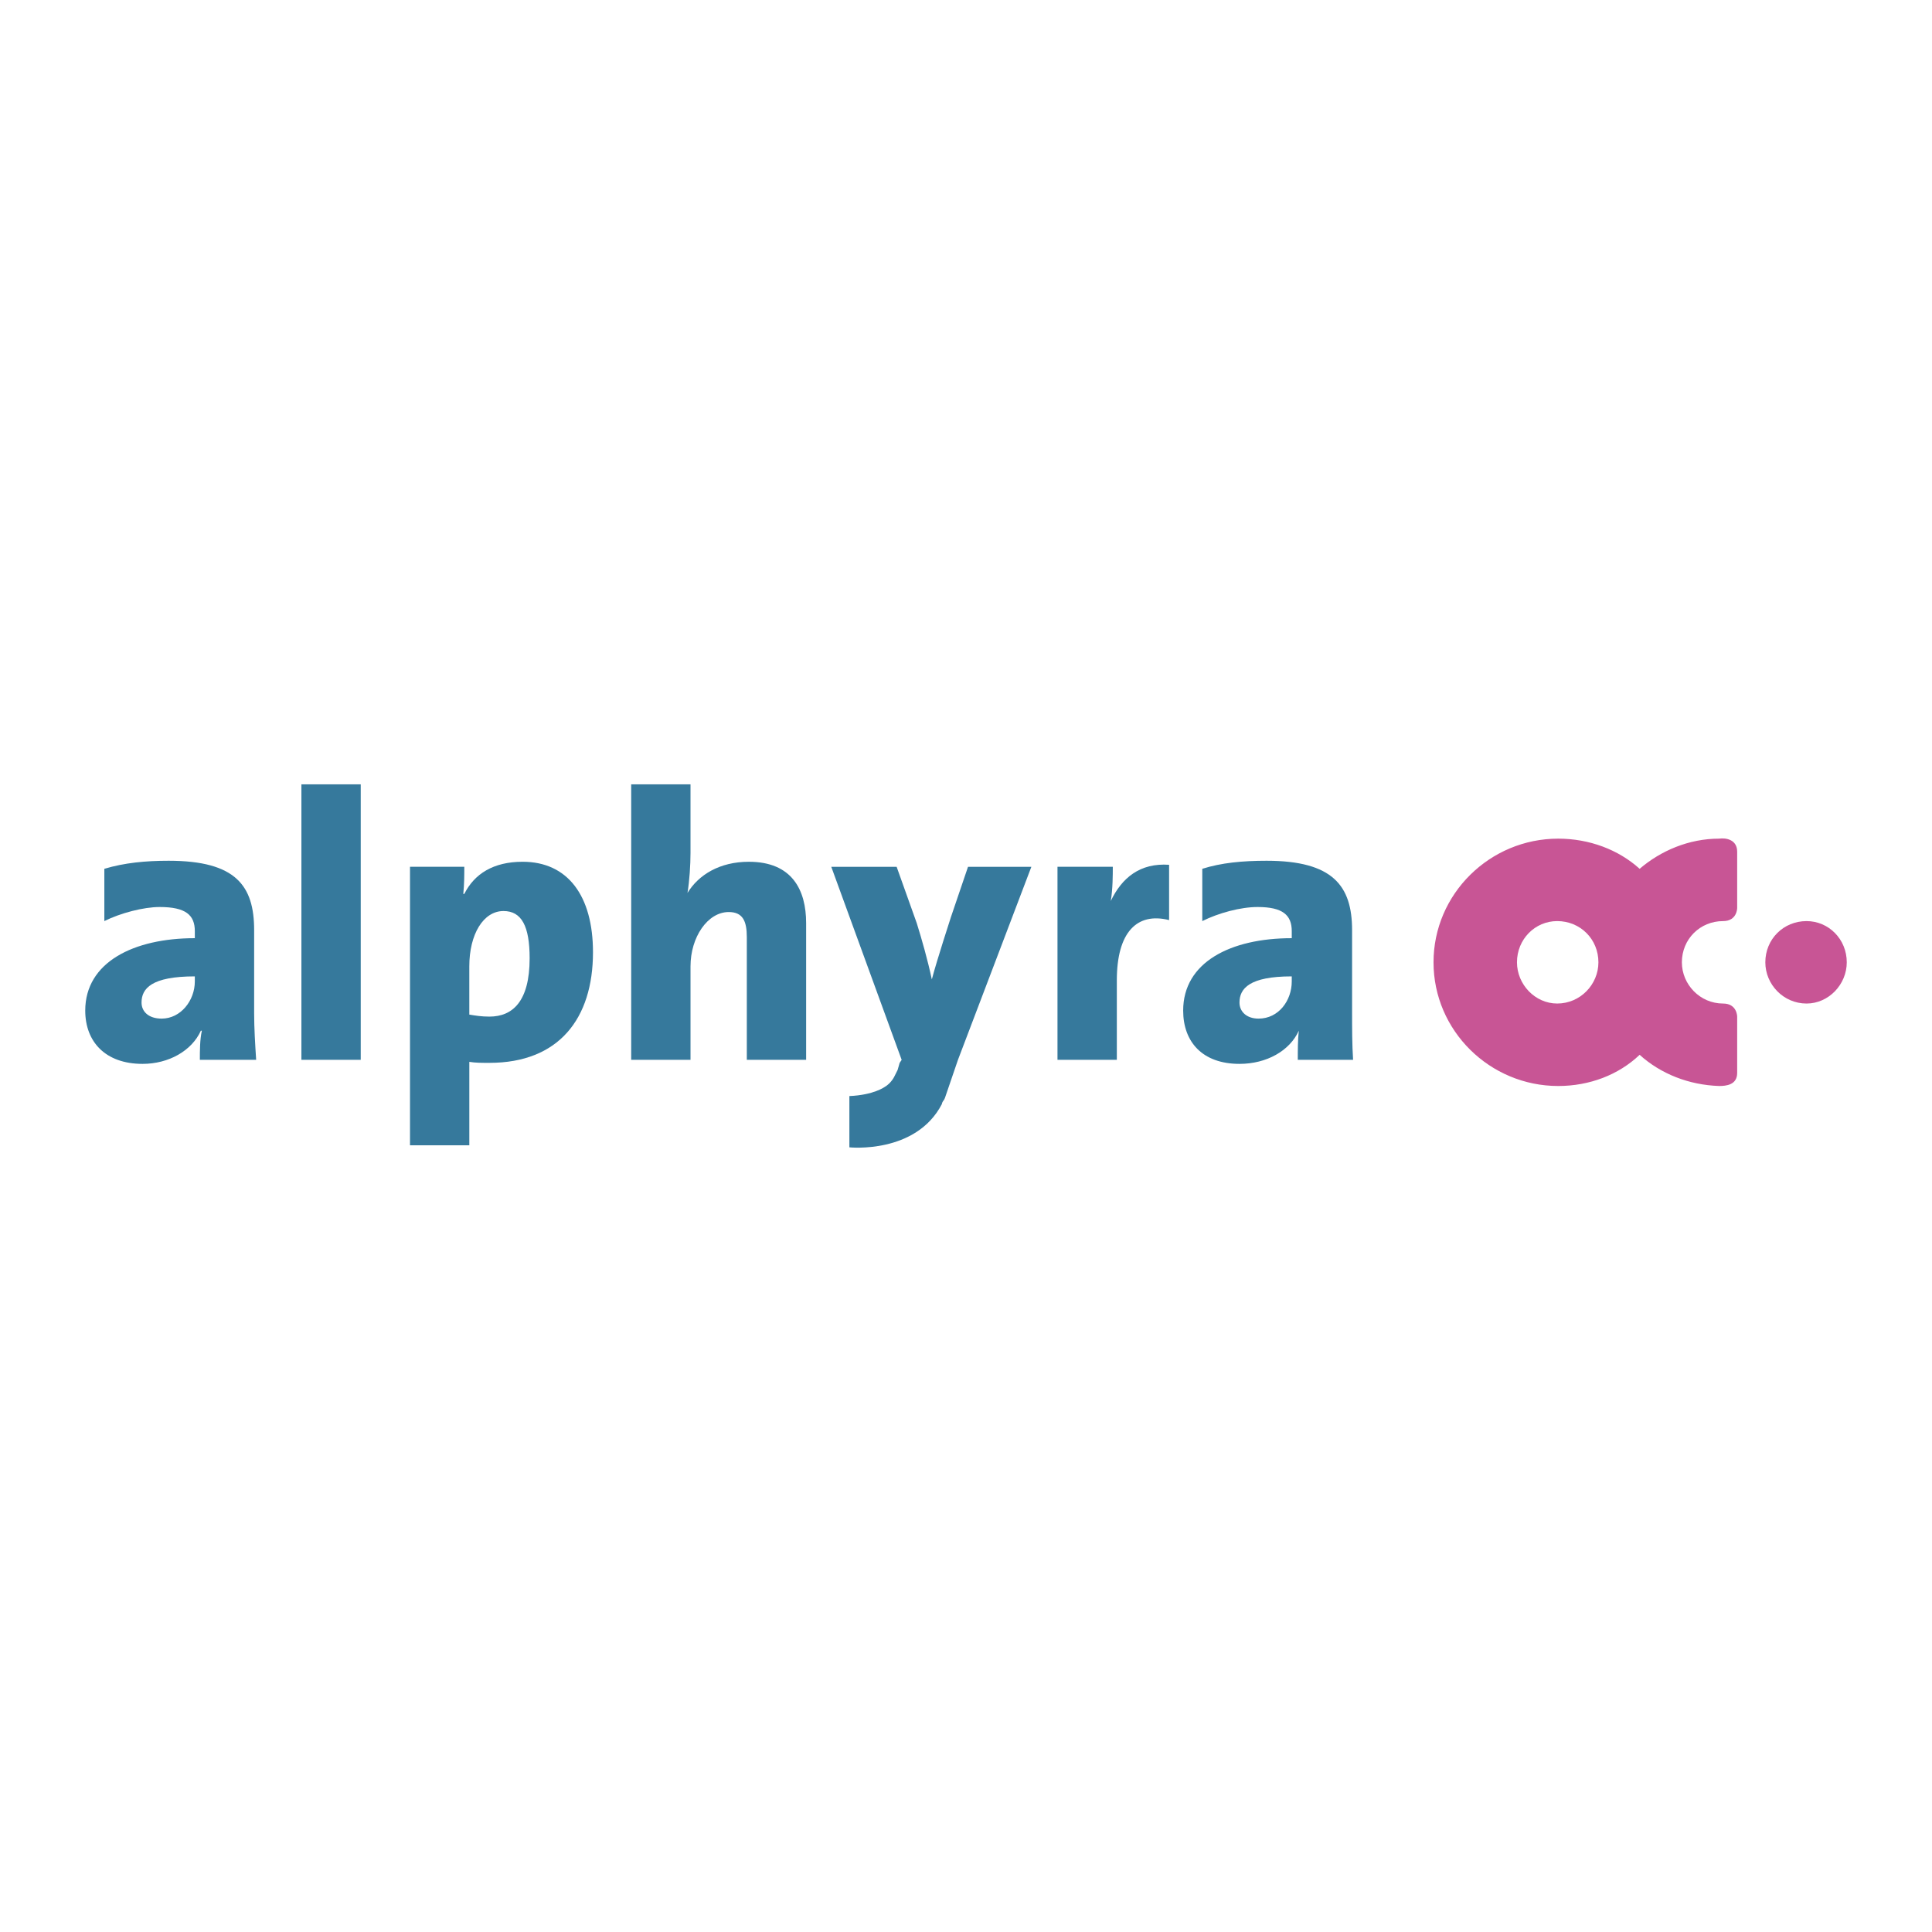 <!--?xml version="1.0" standalone="no"?--><svg xmlns="http://www.w3.org/2000/svg" viewBox="0 0 192.756 192.756"><title>Alphyra - SVG vector logo - www.oklogos.com</title><g fill-rule="evenodd" clip-rule="evenodd"><path fill="#fff" d="M0 0h192.756v192.756H0V0z"/><path d="M10.41 86.681c2.006-.602 4.113-.803 6.42-.803 6.721 0 8.526 2.508 8.526 6.922v8.327c0 1.404.101 3.109.201 4.613h-5.618c0-.902 0-2.006.201-2.908h-.1c-.903 2.006-3.21 3.311-5.818 3.311-3.711 0-5.718-2.207-5.718-5.316 0-4.816 4.815-7.224 10.934-7.224V92.9c0-1.605-.903-2.407-3.511-2.407-1.605 0-3.912.602-5.517 1.404v-5.216zm9.028 10.733c-4.313 0-5.316 1.205-5.316 2.609 0 .902.702 1.604 2.006 1.604 1.906 0 3.31-1.805 3.31-3.711v-.502zM84.742 114.469s6.621.701 9.229-4.314c0-.1.101-.301.201-.4l.1-.201 1.304-3.812 7.323-19.26h-6.32l-1.705 5.016s-1.405 4.313-1.906 6.219c-.401-1.905-1.003-4.012-1.504-5.617l-2.006-5.618h-6.521l7.022 19.26-.201.301-.201.703-.301.602s-.301.701-1.003 1.104c0 0-1.104.803-3.511.902v5.115zM119.951 86.681c1.906-.602 4.014-.803 6.42-.803 6.621 0 8.527 2.508 8.527 6.922v8.327c0 1.404 0 3.109.1 4.613h-5.518c0-.902 0-2.006.102-2.908-.902 2.006-3.211 3.311-5.918 3.311-3.713 0-5.619-2.207-5.619-5.316 0-4.816 4.715-7.224 10.834-7.224V92.9c0-1.605-.902-2.407-3.41-2.407-1.705 0-3.912.602-5.518 1.404v-5.216zm8.928 10.733c-4.213 0-5.215 1.205-5.215 2.609 0 .902.701 1.604 1.904 1.604 2.008 0 3.311-1.805 3.311-3.711v-.502zM116.641 91.797c-3.209-.803-5.215 1.204-5.215 6.019v7.924h-5.92V86.48h5.518c0 .802 0 2.207-.201 3.411 1.104-2.307 2.91-3.812 5.818-3.611v5.517z" fill="#36799c"/><path d="M167.801 96.01c0 2.207 1.805 4.113 4.113 4.113 1.404 0 1.404 1.305 1.404 1.305v5.617c0 1.203-1.104 1.305-1.807 1.305-3.008-.102-5.818-1.205-7.924-3.111-2.107 2.008-5.016 3.111-8.125 3.111-6.822 0-12.439-5.518-12.439-12.34 0-6.821 5.617-12.338 12.439-12.338 3.109 0 6.018 1.103 8.125 3.009 2.105-1.806 4.916-3.009 7.924-3.009.703-.101 1.807.1 1.807 1.304v5.618s0 1.304-1.404 1.304c-2.309-.001-4.113 1.805-4.113 4.112zm-12.44-4.113c-2.207 0-4.012 1.806-4.012 4.112 0 2.207 1.805 4.113 4.012 4.113 2.309 0 4.113-1.906 4.113-4.113.001-2.306-1.804-4.112-4.113-4.112zM184.252 96.01c0 2.207-1.805 4.113-4.012 4.113-2.309 0-4.113-1.906-4.113-4.113 0-2.307 1.805-4.112 4.113-4.112 2.207-.001 4.012 1.805 4.012 4.112z" fill="#c85595"/><path fill="#36799c" d="M30.071 78.255h5.919v27.485h-5.919V78.255zM48.83 106.041c-.803 0-1.404 0-2.006-.1v8.326h-5.918V86.48h5.417c0 .802 0 1.705-.1 2.708h.1c1.003-2.006 2.909-3.21 5.818-3.21 4.514 0 7.021 3.411 7.021 9.028 0 6.621-3.411 11.035-10.332 11.035zm1.404-15.147c-2.006 0-3.411 2.307-3.411 5.518v4.814c.602.1 1.203.201 2.006.201 2.308 0 4.013-1.506 4.013-5.819 0-3.209-.802-4.714-2.608-4.714zM74.51 105.74V93.502c0-1.605-.401-2.508-1.806-2.508-2.106 0-3.812 2.508-3.812 5.417v9.328h-5.918V78.255h5.918v6.821c0 1.204-.101 2.809-.301 4.012 1.104-1.806 3.21-3.109 6.119-3.109 4.313 0 5.718 2.809 5.718 6.119v13.642H74.51z"/></g></svg>